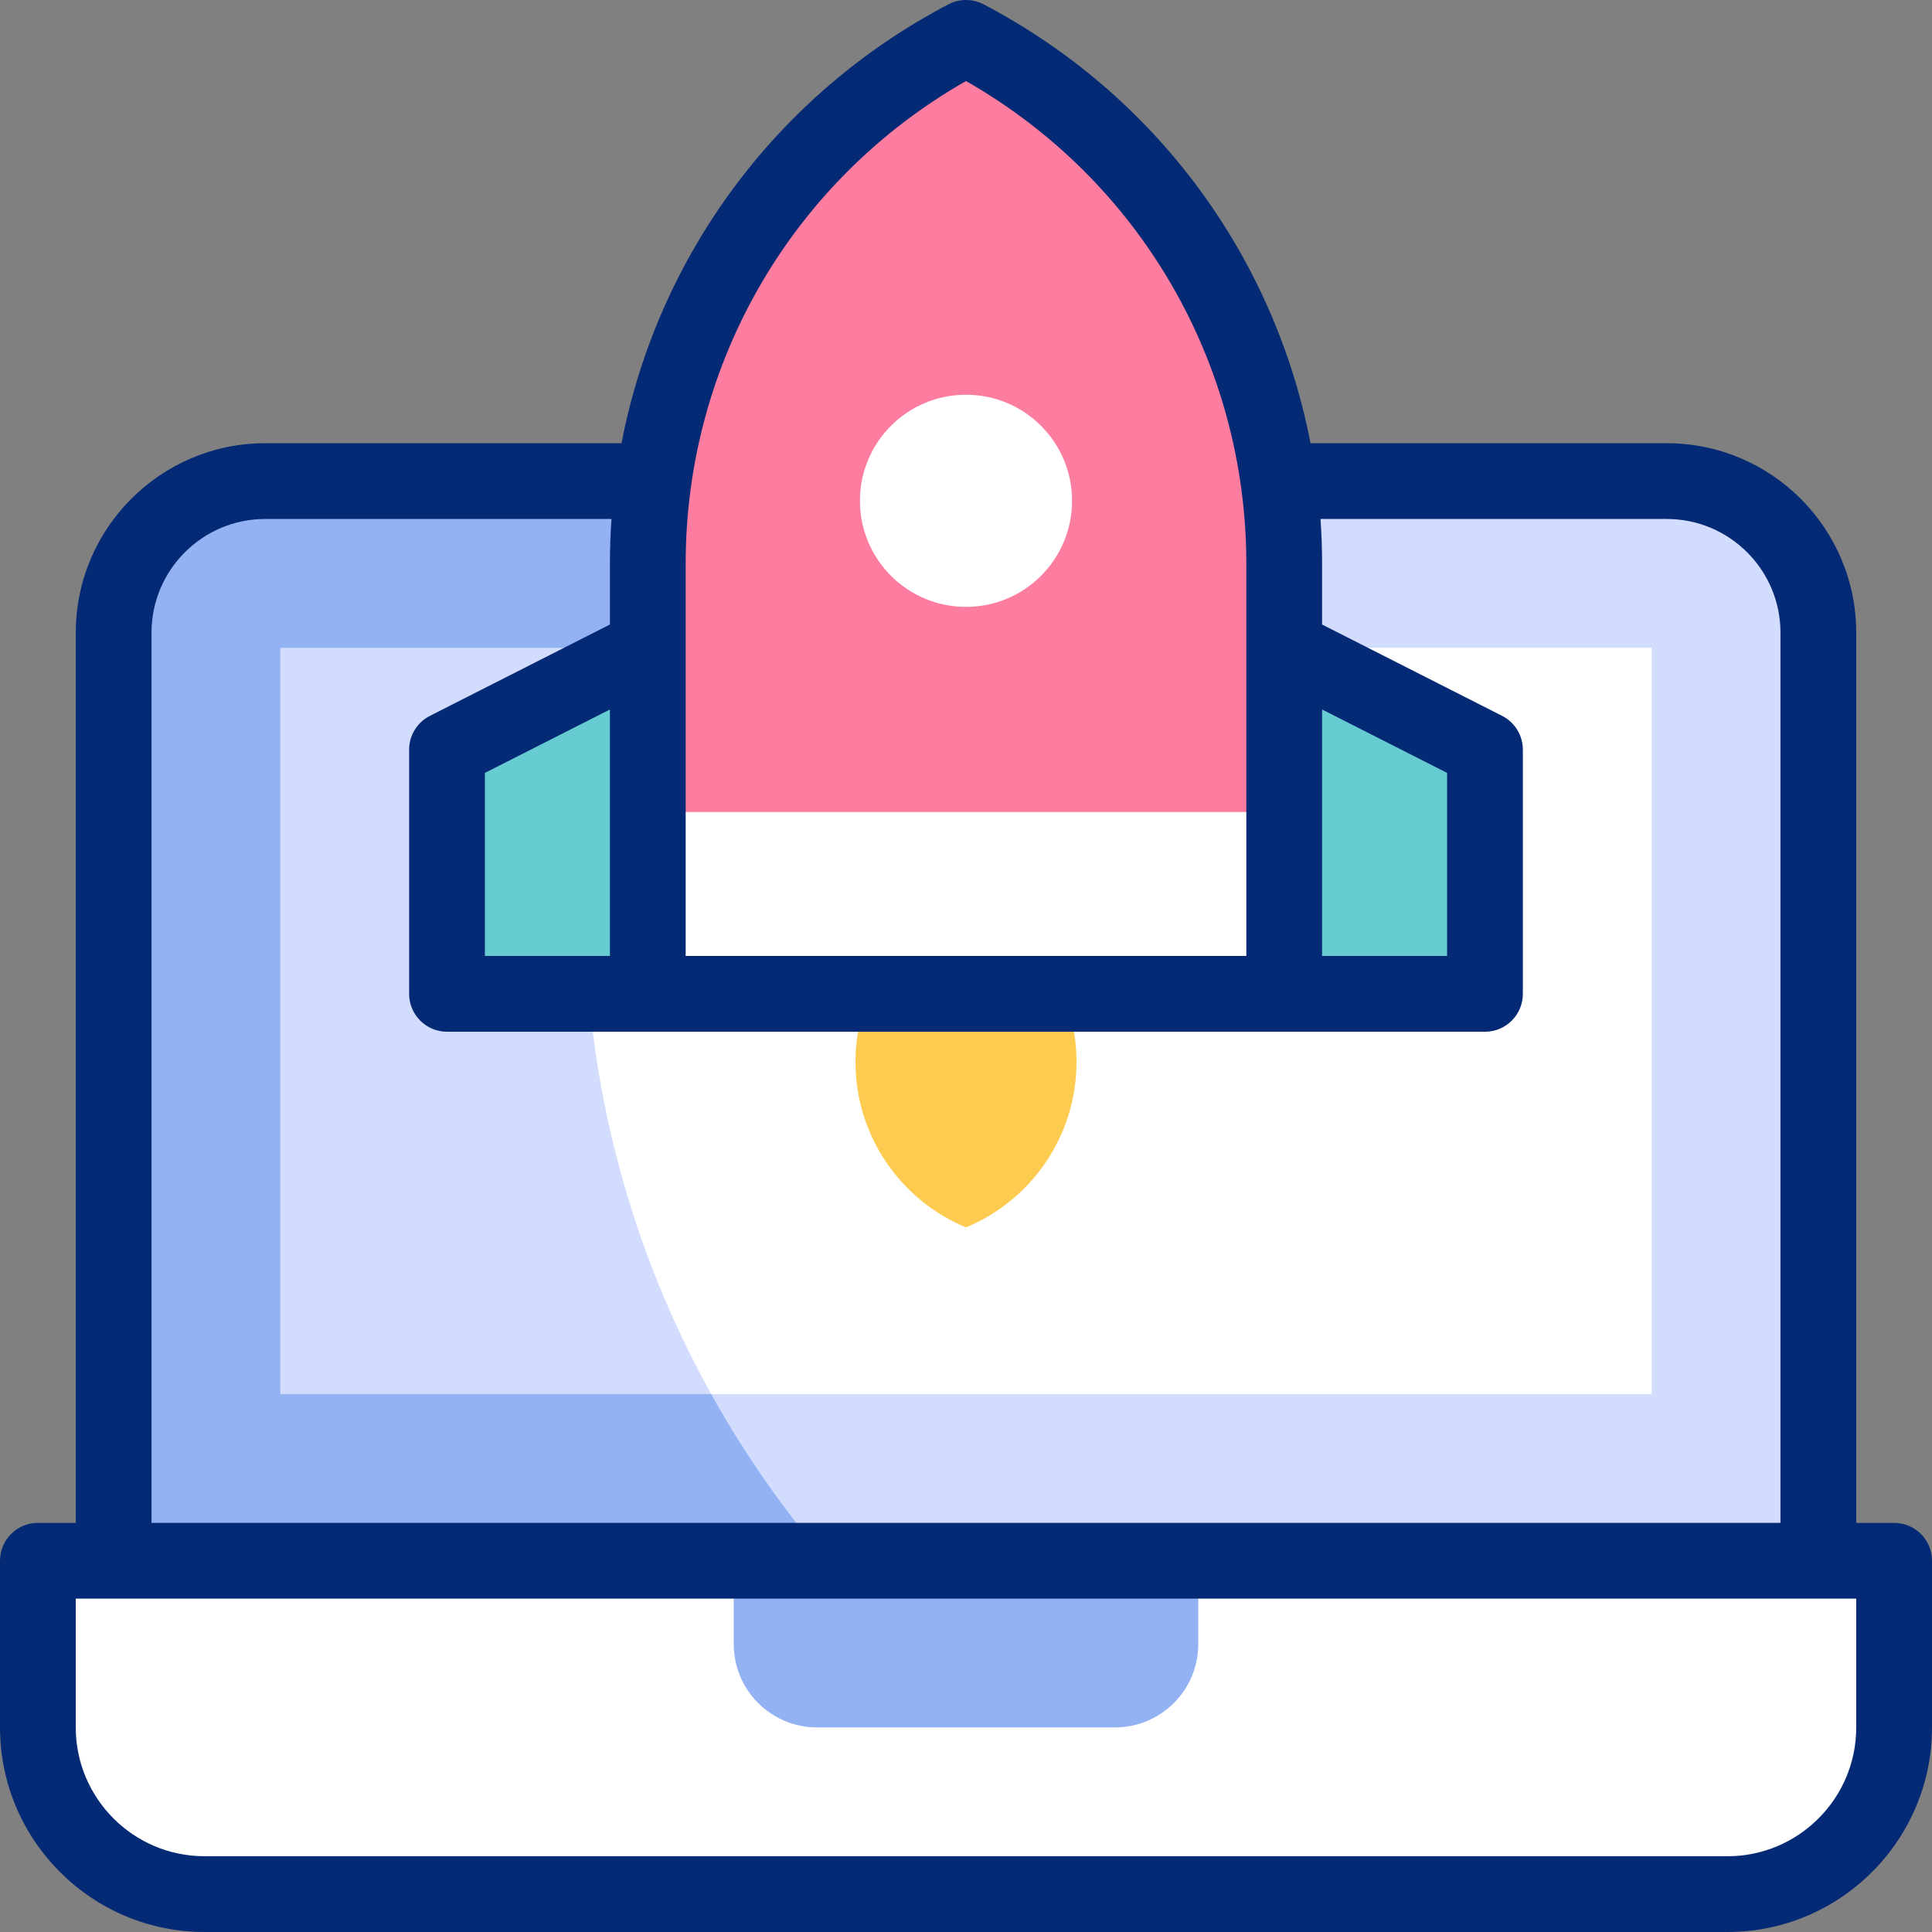 <svg id="Capa_1" enable-background="new 0 0 510 510" viewBox="0 0 510 510" xmlns="http://www.w3.org/2000/svg"><rect x="0" y="0" width="510" height="510" fill="#808080" stroke="none"/><g><g><path d="m456 500h-402c-24.301 0-44-19.699-44-44v-44h490v44c0 24.301-19.699 44-44 44z" fill="#fff"/><path d="m440 127h-370c-22.091 0-40 17.909-40 40v245h450v-245c0-22.091-17.908-40-40-40z" fill="#d2dcfd"/><path d="m154.398 239.049c0-40.037 8.869-77.997 24.723-112.049h-109.121c-22.091 0-40 17.909-40 40v245h188.372c-39.874-46.488-63.974-106.902-63.974-172.951z" fill="#93b2f4"/><path d="m294.314 456h-78.627c-12.15 0-22-9.85-22-22v-22h122.627v22c0 12.151-9.85 22-22 22z" fill="#93b2f4"/><g><path d="m82.249 357.149 58.564-1.502 46.926 12.353h248.261v-197h-272.795l-45.201 7.828-39.508-3.754 4.88 141.906zm357.751-186.149h.01z" fill="#fff"/></g><path d="m154.398 239.049c0-23.524 3.07-46.328 8.807-68.049h-89.205v197h113.739c-21.232-38.192-33.341-82.154-33.341-128.951z" fill="#d2dcfd"/><g><path d="m284.173 280.321c0-19.696-12.047-36.575-29.173-43.679-17.126 7.104-29.173 23.984-29.173 43.679s12.047 36.575 29.173 43.679c17.126-7.104 29.173-23.983 29.173-43.679z" fill="#fdcb50"/><path id="XMLID_667_" d="m339 262.353h52.997v-64.466l-52.997-26.887z" fill="#67ccd1"/><path id="XMLID_656_" d="m339 262.353v-113.527c0-58.297-32.359-111.776-84-138.826-51.641 27.05-84 80.529-84 138.826v113.527z" fill="#fd7da0"/><path d="m171 214.353h168v48h-168z" fill="#fff"/><path id="XMLID_657_" d="m171 262.353h-52.997v-64.466l52.997-26.887z" fill="#67ccd1"/><circle id="XMLID_658_" cx="255" cy="132.2" fill="#fff" r="28"/></g></g><path d="m500 402h-10v-235c0-27.57-22.43-50-50-50h-94.059c-9.504-49.233-40.767-92.007-86.301-115.858-2.906-1.522-6.374-1.522-9.28 0-45.534 23.851-76.797 66.625-86.301 115.858h-94.059c-27.57 0-50 22.43-50 50v235h-10c-5.523 0-10 4.477-10 10v44c0 29.776 24.224 54 54 54h402c29.776 0 54-24.224 54-54v-44c0-5.523-4.477-10-10-10zm-151-214.713 32.997 16.741v48.326h-32.997zm-168-38.461c0-52.991 28.219-101.338 74-127.431 45.781 26.093 74 74.44 74 127.431v103.527h-148zm-52.997 103.527v-48.326l32.997-16.74v65.066zm-88.003-85.353c0-16.542 13.458-30 30-30h91.418c-.275 3.916-.418 7.859-.418 11.826v16.034l-47.521 24.109c-3.359 1.704-5.476 5.151-5.476 8.918v64.466c0 5.523 4.477 10 10 10h273.994c5.523 0 10-4.477 10-10v-64.466c0-3.767-2.117-7.214-5.476-8.918l-47.521-24.109v-16.034c0-3.967-.143-7.911-.418-11.826h91.418c16.542 0 30 13.458 30 30v235h-430zm450 289c0 18.748-15.252 34-34 34h-402c-18.748 0-34-15.252-34-34v-34h470z" fill="#052a75"/></g><g/><g/><g/><g/><g/><g/><g/><g/><g/><g/><g/><g/><g/><g/><g/></svg>
